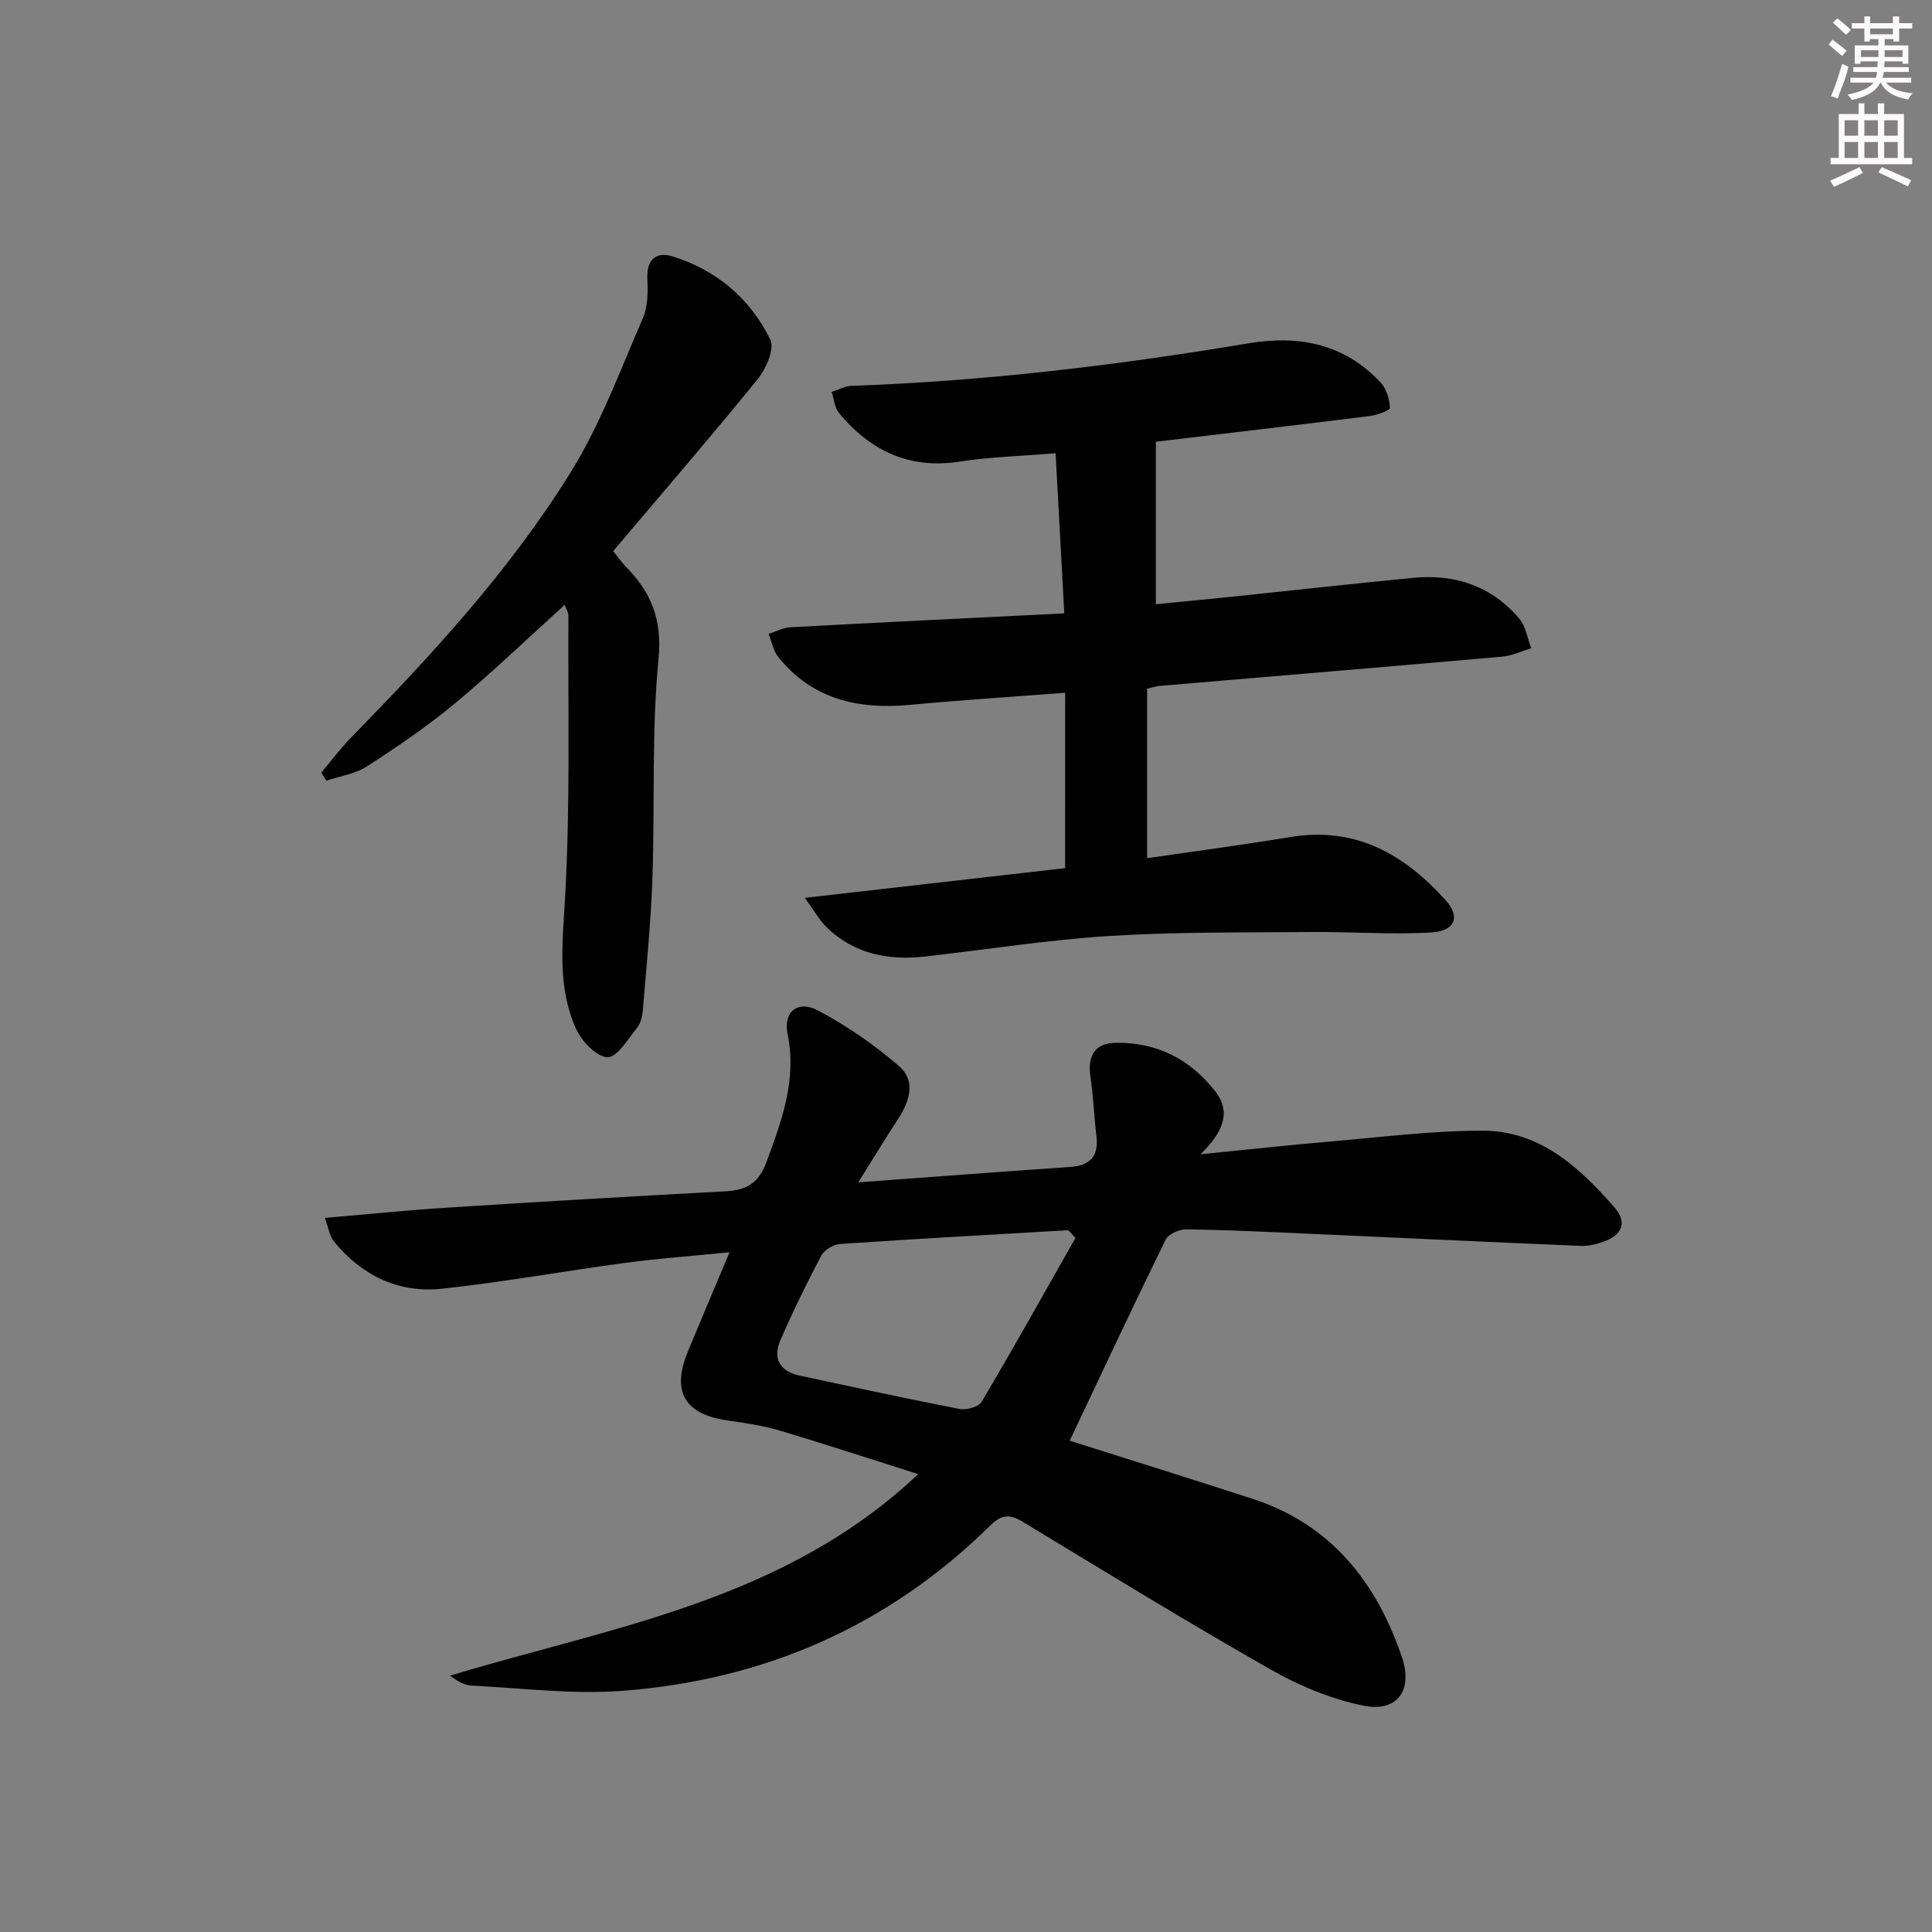 <svg enable-background="new 0 0 400 400" viewBox="0 0 400 400" xmlns="http://www.w3.org/2000/svg"><rect x="0" y="0" width="400" height="400" fill="#808080" stroke="none"/><g fill="#010102"><path d="m177.7 244.79c15.67-1.15 29.73-2.22 43.8-3.18 4.08-.28 6.01-2.09 5.51-6.31-.48-4.11-.64-8.25-1.24-12.34-.65-4.41.9-6.99 5.25-7.06 8.54-.14 15.53 3.47 20.67 10.17 3.28 4.28 1.46 8.41-3.14 12.91 9.89-.98 18.19-1.9 26.5-2.61 10.59-.9 21.2-2.26 31.8-2.28 11.93-.02 20.19 7.58 27.51 16.02 2.56 2.96 1.43 5.57-2.15 6.89-1.53.56-3.23 1.02-4.83.95-18.44-.76-36.87-1.65-55.31-2.47-8.8-.39-17.61-.82-26.41-.96-1.47-.02-3.74.96-4.32 2.13-6.72 13.69-13.18 27.5-19.87 41.63 12 3.81 24.95 7.84 37.84 12.03 16.23 5.27 25.64 17.22 30.93 32.74 2.37 6.94-.99 11.5-7.94 10.09-6.64-1.34-13.26-4.09-19.18-7.46-17.34-9.86-34.35-20.3-51.42-30.64-2.73-1.65-4.4-1.45-6.74.86-21.11 20.79-46.78 31.94-76.1 34.17-10.34.79-20.84-.57-31.26-1.09-1.49-.07-2.94-.95-4.43-2.05 33.6-10.16 69.07-15.44 96.93-41.73-9.97-3.15-19.27-6.22-28.66-9.01-3.48-1.04-7.14-1.57-10.75-2.09-8.97-1.28-11.72-5.95-8.25-14.35 2.72-6.57 5.5-13.11 8.6-20.48-7.68.76-14.69 1.27-21.64 2.2-12.66 1.69-25.25 4-37.95 5.35-8.98.95-16.57-2.77-22.31-9.79-.92-1.13-1.13-2.85-1.88-4.88 9-.76 17.23-1.61 25.48-2.13 19.08-1.22 38.18-2.34 57.27-3.36 4.33-.23 6.99-1.46 8.68-6.06 3.18-8.65 6.31-17 4.37-26.55-.94-4.62 2.16-7.04 6.31-4.84 5.93 3.15 11.6 7.07 16.7 11.46 3.77 3.24 2.16 7.54-.33 11.31-2.51 3.83-4.87 7.76-8.04 12.81zm44.97 11.5c-.5-.53-1-1.06-1.5-1.59-15.74.92-31.48 1.78-47.21 2.85-1.38.09-3.28 1.2-3.91 2.39-3.03 5.72-5.88 11.56-8.46 17.5-1.65 3.79-.18 6.48 3.98 7.37 11.02 2.36 22.03 4.76 33.09 6.9 1.42.28 3.95-.42 4.58-1.48 6.64-11.22 13-22.6 19.43-33.94z"/><path d="m220.53 143.43c-11.27.86-21.69 1.53-32.08 2.5-10.73 1-20.24-1.1-27.31-9.89-1.04-1.3-1.36-3.18-2.01-4.8 1.5-.47 2.99-1.29 4.51-1.37 18.57-1.01 37.14-1.9 56.71-2.88-.61-11.23-1.19-21.89-1.8-33.15-7.28.6-13.59.75-19.78 1.72-10.47 1.64-18.54-2.2-25.04-10.01-.93-1.12-1.05-2.92-1.54-4.41 1.36-.43 2.7-1.2 4.07-1.25 27.62-.97 55-4.25 82.23-8.81 10.49-1.76 19.93.12 27.41 8.18 1.19 1.28 1.77 3.42 1.88 5.2.03.49-2.65 1.48-4.15 1.67-14.99 1.87-30 3.62-44.32 5.33v33.64c5.75-.57 11.45-1.11 17.14-1.7 12.06-1.25 24.11-2.61 36.19-3.77 8.65-.83 16.21 1.73 21.91 8.45 1.36 1.6 1.68 4.07 2.48 6.14-2 .59-3.97 1.55-6 1.73-23.68 2.09-47.37 4.06-71.05 6.07-.48.04-.94.21-2.48.57v35.09c9.56-1.4 19.67-2.73 29.72-4.39 13.48-2.22 23.62 3.64 32.13 13.15 3.07 3.43 1.9 6.33-3.05 6.62-8.26.48-16.57-.17-24.86-.1-13.96.13-27.94-.04-41.86.83-12.74.8-25.41 2.83-38.12 4.25-7.61.85-14.65-.54-20.33-6.08-1.45-1.41-2.46-3.28-4.51-6.07 18.8-2.14 36.23-4.13 53.9-6.15.01-11.88.01-23.76.01-36.31z"/><path d="m116.89 125.25c-7.62 6.89-14.91 13.91-22.68 20.37-5.74 4.77-11.97 9-18.25 13.06-2.42 1.57-5.57 2-8.39 2.95-.35-.55-.7-1.1-1.06-1.65 2.07-2.46 4-5.05 6.24-7.35 16.68-17.05 32.86-34.6 45.44-54.91 6.15-9.92 10.25-21.14 14.94-31.92 1.05-2.42 1.01-5.47.9-8.2-.15-3.95 1.9-5.54 5.18-4.53 9.14 2.82 16.12 8.75 20.27 17.25.93 1.91-.89 6.07-2.64 8.22-9.75 12-19.86 23.7-29.89 35.57 1.14 1.41 1.79 2.36 2.59 3.17 5.25 5.33 7.6 10.95 6.8 19.14-1.46 15.03-.74 30.26-1.26 45.39-.32 9.1-1.23 18.19-1.98 27.27-.11 1.29-.45 2.78-1.22 3.74-1.87 2.31-4.09 6.1-6.11 6.06-2.25-.05-5.3-3.26-6.47-5.81-3.92-8.56-2.86-17.55-2.33-26.8 1.12-19.53.61-39.15.71-58.74.04-.76-.5-1.52-.79-2.28z"/></g><path d="m378.6 9.2.8-1c.9.7 1.9 1.4 2.9 2.3l-.9 1.1c-1.1-.9-2-1.7-2.8-2.4zm.5 10.7c.9-2.1 1.6-4.3 2.3-6.7.4.2.8.4 1.3.6-.7 3.1-1.5 4.3-2.2 6.6zm.4-15.2.9-.9c1 .8 2 1.6 2.8 2.4l-1 1c-1-.9-1.9-1.8-2.7-2.5zm12.5-1.3h1.2v1.4h2.7v1.1h-2.7v2.7h-1.2v-.5h-1.8v1.3h4.9v3.8h-1.2v-.5h-3.7c0 .4-.1.9-.1 1.2h5.1v1h-5.2c0 .5-.1.9-.3 1.2h6v1h-5.2c1.1 1.3 2.9 2 5.5 2.2-.4.4-.7.8-.9 1.3-2.9-.5-4.8-1.6-5.7-3.5h-.1c-.8 1.7-2.7 2.9-5.9 3.6-.2-.4-.6-.8-.9-1.1 2.8-.6 4.6-1.4 5.4-2.5h-4.8v-1h5.3c.1-.3.2-.7.2-1.2h-4.9v-1h5c0-.4 0-.8.1-1.2h-3.6v.5h-1.2v-3.8h4.9v-1.3h-1.8v.5h-1.1v-2.7h-2.6v-1.1h2.6v-1.4h1.2v1.4h4.7v-1.4zm-6.7 8.4h3.6c0-.4 0-.9 0-1.4h-3.6zm1.9-4.7h4.7v-1.2h-4.7zm6.7 3.3h-3.7v1.4h3.7z" fill="#fcfafa"/><path d="m384.7 21.4h1.3v2.2h2.8v-2.2h1.3v2.2h4.1v9.1h1.7v1.3h-16.9v-1.3h1.7v-9.1h4.1v-2.2zm.3 13.2.7 1.2c-1.8.9-3.8 1.9-6 2.9-.2-.4-.5-.8-.8-1.3 2.4-1 4.4-2 6.1-2.8zm-3.1-6.5h2.8v-3.2h-2.8zm0 4.6h2.8v-3.3h-2.8v3.2zm4.1-4.6h2.8v-3.2h-2.8zm0 4.6h2.8v-3.3h-2.8zm3.6 1.9c2.1.9 4.1 1.8 6.1 2.7l-.7 1.3c-2.2-1.1-4.2-2-6.1-2.9zm3.3-9.7h-2.8v3.2h2.8zm-2.8 7.8h2.8v-3.3h-2.8z" fill="#fcfafa"/></svg>